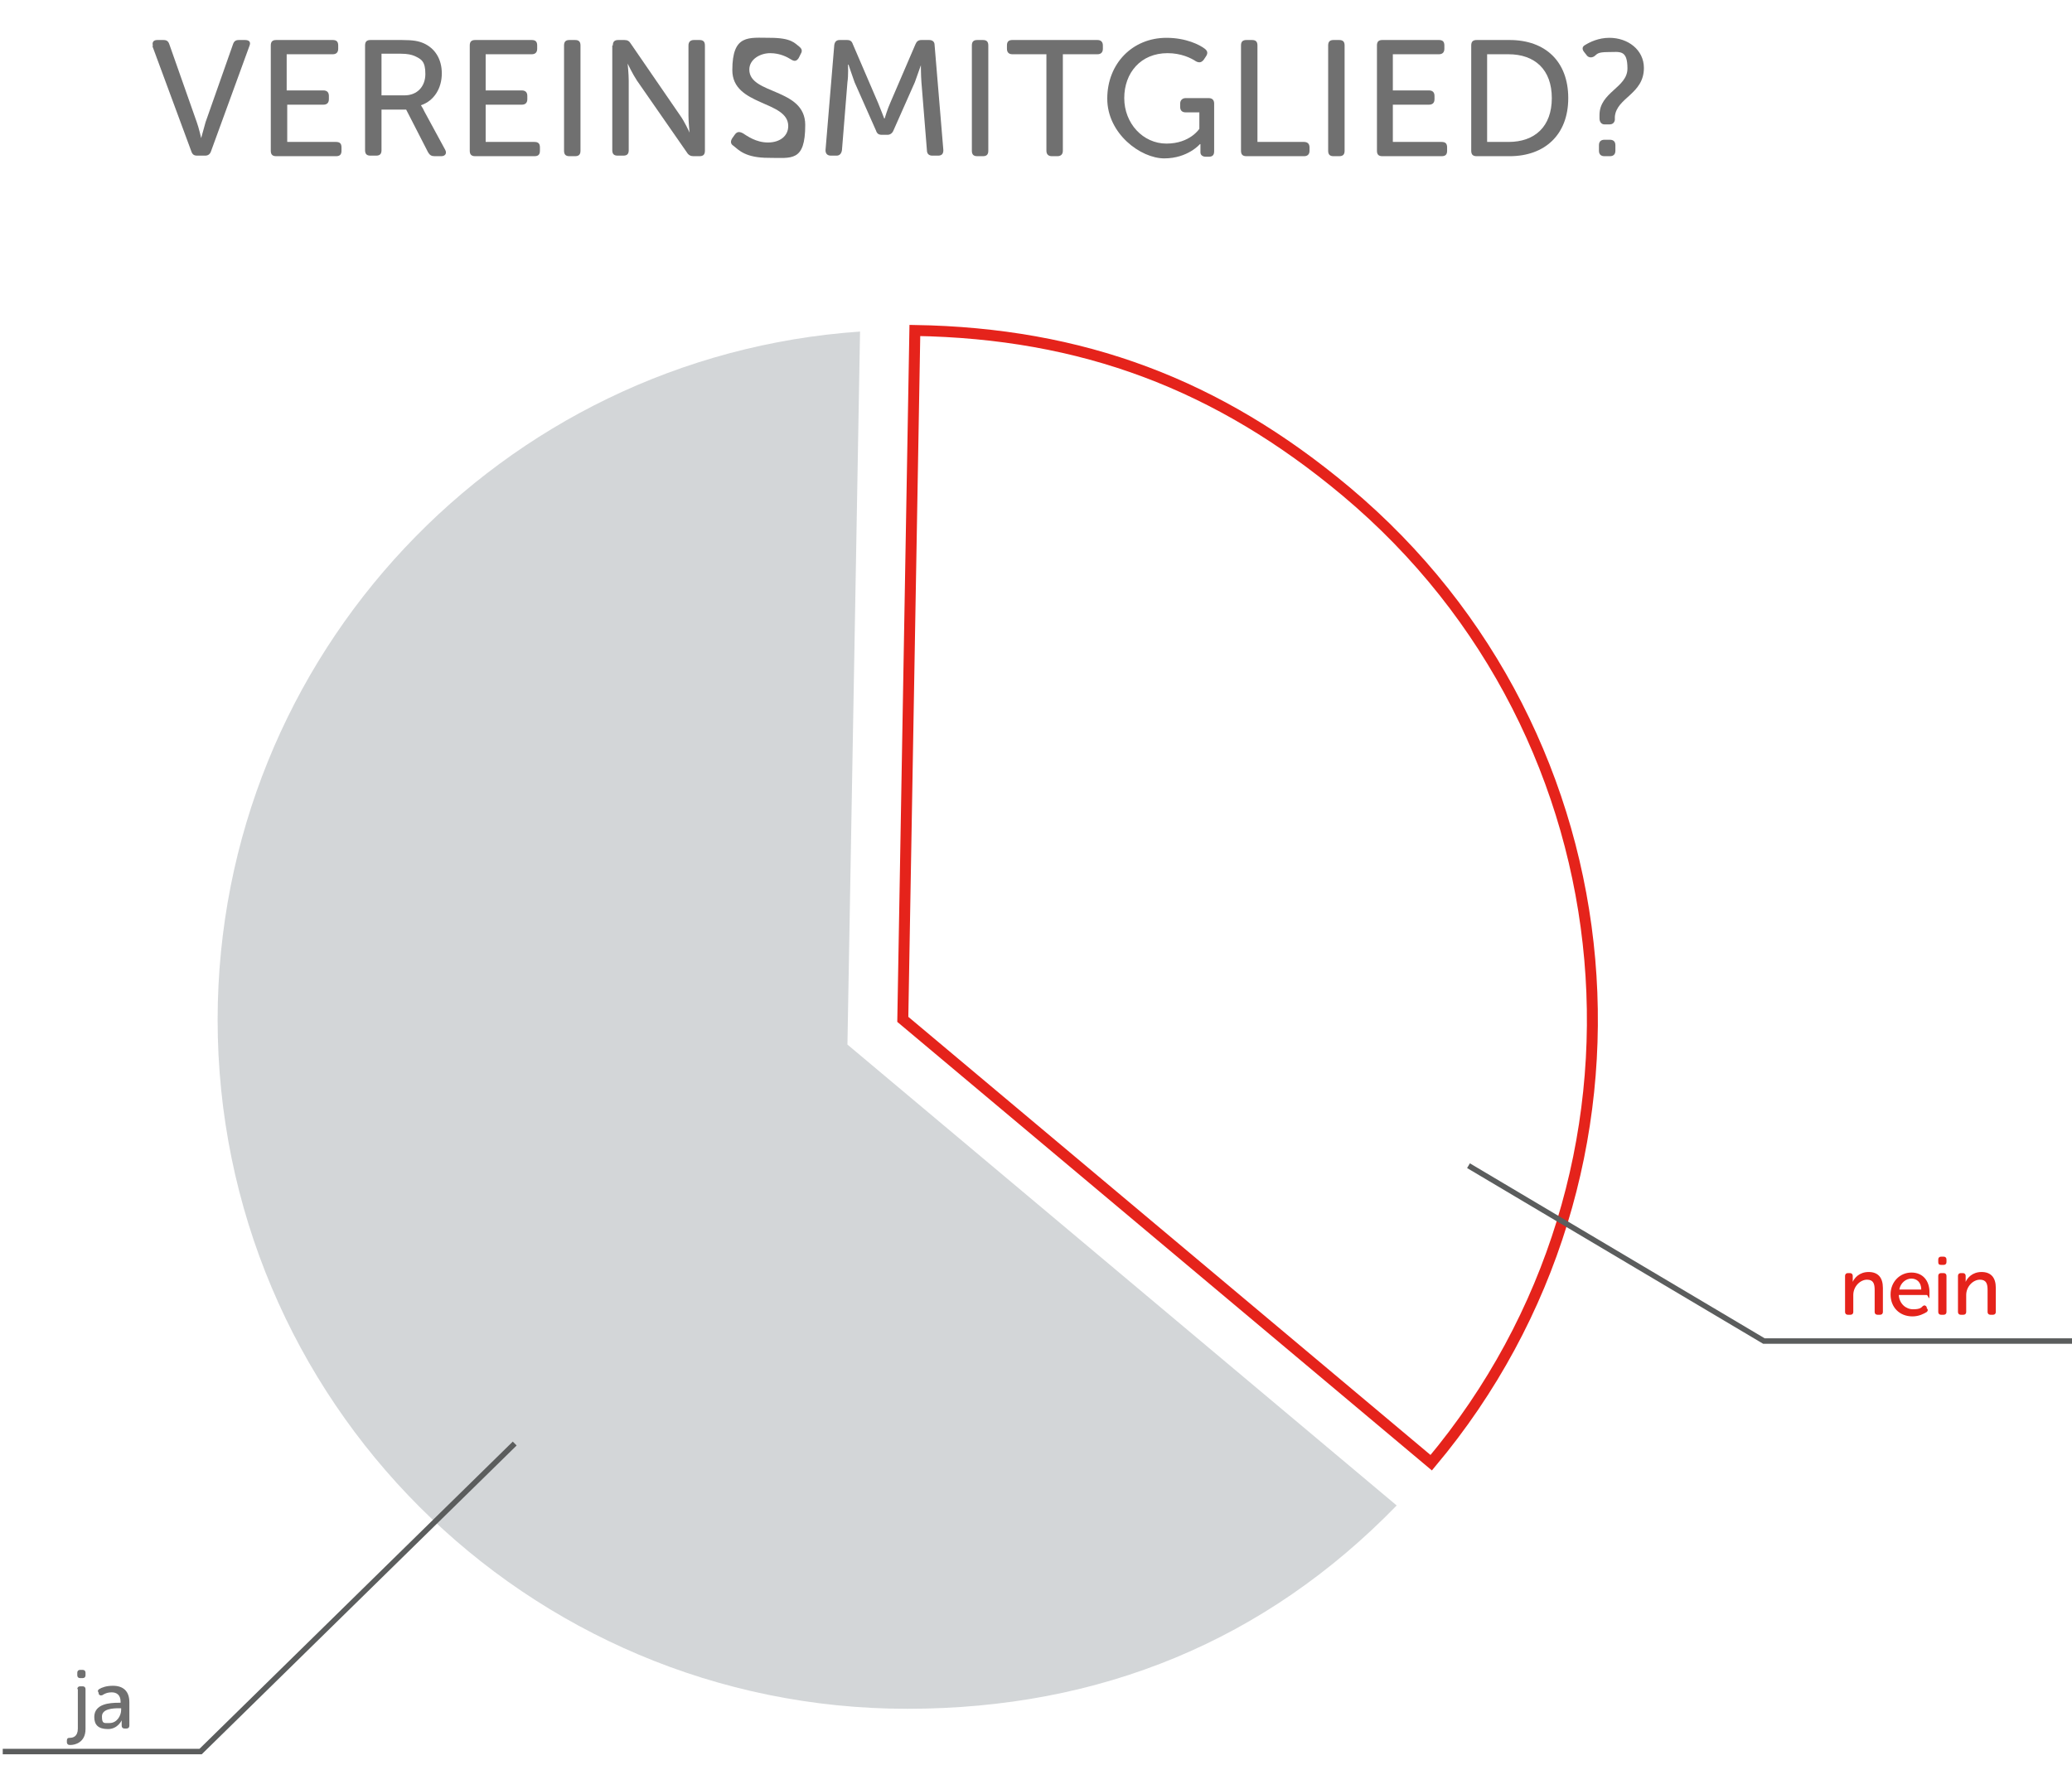<?xml version="1.0" encoding="UTF-8"?>
<svg id="Ebene_1" data-name="Ebene 1" xmlns="http://www.w3.org/2000/svg" version="1.1" viewBox="0 0 378 322">
  <defs>
    <style>
      .cls-1 {
        stroke: #5b5d5d;
      }

      .cls-1, .cls-2, .cls-3 {
        fill: none;
        stroke-miterlimit: 10;
      }

      .cls-4 {
        fill: #e5231b;
      }

      .cls-4, .cls-5, .cls-6 {
        stroke-width: 0px;
      }

      .cls-2 {
        stroke-linecap: round;
        stroke-width: 3px;
      }

      .cls-2, .cls-3 {
        stroke: #e5231b;
      }

      .cls-3 {
        stroke-width: 2px;
      }

      .cls-5 {
        fill: #6c757d;
        opacity: .3;
      }

      .cls-6 {
        fill: #707070;
      }

      .cls-7 {
        isolation: isolate;
      }
    </style>
  </defs>
  <path class="cls-3" d="M245.6,89.7c-23.4-19.6-48.2-28.9-78.7-29.4l-2.2,125.7,96.4,80.9c44.6-53.2,37.7-132.6-15.5-177.2Z"/>
  <path class="cls-5" d="M154.6,190.6l2.3-130.1c-65.4,4.5-117.1,59-117.2,125.5,0,69.5,56.3,125.8,125.8,125.8h0c35.3,0,65.4-12.5,89.3-37.1l-100.2-84.1h0Z"/>
  <g class="cls-7">
    <path class="cls-4" d="M336.6,232.8c0-.3.2-.5.5-.5h.4c.3,0,.5.2.5.5v1.1h0c.3-.7,1.2-1.8,2.9-1.8s2.6,1,2.6,2.9v4.4c0,.3-.2.5-.5.5h-.5c-.3,0-.5-.2-.5-.5v-4c0-1.1-.2-1.9-1.4-1.9s-2.5,1.2-2.5,2.8v3.1c0,.3-.2.5-.5.5h-.5c-.3,0-.5-.2-.5-.5v-6.6Z"/>
    <path class="cls-4" d="M348.7,232.2c2.1,0,3.3,1.5,3.3,3.6s-.2.5-.5.5h-5.1c.1,1.6,1.3,2.6,2.6,2.6s1.5-.3,1.8-.6c.3-.2.5-.1.7.2v.2c.3.3.2.5,0,.7-.5.3-1.4.8-2.6.8-2.4,0-4-1.7-4-4s1.7-4,3.8-4h0ZM350.5,235.3c0-1.3-.8-2-1.8-2s-2,.8-2.2,2h4Z"/>
    <path class="cls-4" d="M353.6,230.3v-.5c0-.3.2-.5.5-.5h.5c.3,0,.5.2.5.5v.5c0,.3-.2.5-.5.5h-.5c-.4,0-.5-.2-.5-.5ZM353.6,232.8c0-.3.2-.5.5-.5h.5c.3,0,.5.2.5.5v6.6c0,.3-.2.5-.5.5h-.5c-.3,0-.5-.2-.5-.5v-6.6Z"/>
    <path class="cls-4" d="M357.2,232.8c0-.3.2-.5.5-.5h.4c.3,0,.5.2.5.5v1.1h0c.3-.7,1.2-1.8,2.9-1.8s2.6,1,2.6,2.9v4.4c0,.3-.2.5-.5.5h-.5c-.3,0-.5-.2-.5-.5v-4c0-1.1-.2-1.9-1.4-1.9s-2.5,1.2-2.5,2.8v3.1c0,.3-.2.5-.5.5h-.5c-.3,0-.5-.2-.5-.5v-6.6Z"/>
  </g>
  <path id="Pfad_418" data-name="Pfad 418" class="cls-1" d="M267.9,212.7l53.9,32h56.7"/>
  <g class="cls-7">
    <path class="cls-6" d="M14.1,308.2c0-.3.2-.5.5-.5h.5c.3,0,.5.2.5.5v7.3c0,2.5-2,2.9-2.7,2.9h-.2c-.3,0-.5-.2-.5-.5v-.3c0-.4.2-.5.5-.5.6,0,1.5-.2,1.5-1.7v-7.2h-.1ZM14.1,305.7v-.5c0-.3.2-.5.5-.5h.5c.3,0,.5.2.5.5v.5c0,.3-.2.5-.5.5h-.5c-.3,0-.5-.2-.5-.5Z"/>
    <path class="cls-6" d="M21.6,310.7h.4v-.2c0-1.2-.7-1.7-1.6-1.7s-1.4.3-1.7.5c-.3.1-.5.1-.7-.2v-.2c-.2-.3-.2-.5.1-.7.5-.3,1.3-.6,2.5-.6,1.9,0,3,1,3,3v4.3c0,.3-.2.5-.5.5h-.4c-.3,0-.5-.2-.5-.5v-1h0s-.7,1.6-2.5,1.6-2.5-.8-2.5-2.2c0-2.4,2.8-2.6,4.4-2.6h0ZM20,314.4c1.3,0,2.1-1.3,2.1-2.4v-.3h-.4c-1.1,0-3.1.1-3.1,1.5s.4,1.2,1.4,1.2h0Z"/>
  </g>
  <path id="Pfad_417" data-name="Pfad 417" class="cls-1" d="M93.9,263.4l-57.3,56.2H.5"/>
  <g class="cls-7">
    <path class="cls-6" d="M27.9,8.4c-.2-.7.1-1.1.8-1.1h1.1c.6,0,.9.2,1.1.8l5,14.2c.4,1.1.8,2.9.8,2.9h0s.5-1.8.8-2.9l5-14.2c.2-.6.5-.8,1.1-.8h1.1c.8,0,1.1.4.8,1.1l-7,19.2c-.2.6-.6.8-1.1.8h-1.4c-.6,0-.9-.2-1.1-.8l-7.1-19.2h.1Z"/>
    <path class="cls-6" d="M49.4,8.3c0-.7.3-1,1-1h10.3c.7,0,1,.3,1,1v.6c0,.6-.3,1-1,1h-8.4v6.6h6.7c.6,0,1,.3,1,1v.6c0,.7-.4,1-1,1h-6.6v6.8h8.9c.7,0,1,.3,1,1v.6c0,.7-.3,1-1,1h-10.9c-.7,0-1-.3-1-1V8.3Z"/>
    <path class="cls-6" d="M66.6,8.3c0-.7.3-1,1-1h5.7c2.1,0,3.1.2,4,.6,2,.9,3.3,2.8,3.3,5.5s-1.4,5-3.8,5.8h0c0,.1.3.4.6,1.1l3.8,7c.4.7,0,1.2-.7,1.2h-1.2c-.6,0-.9-.2-1.2-.7l-4-7.8h-4.5v7.4c0,.7-.3,1-1,1h-1c-.7,0-1-.3-1-1,0,0,0-19.1,0-19.1ZM73.8,17.4c2.3,0,3.8-1.6,3.8-3.9s-.7-2.7-2-3.3c-.5-.2-1.2-.4-2.5-.4h-3.5v7.6h4.2Z"/>
    <path class="cls-6" d="M85.7,8.3c0-.7.3-1,1-1h10.3c.7,0,1,.3,1,1v.6c0,.6-.3,1-1,1h-8.4v6.6h6.6c.6,0,1,.3,1,1v.6c0,.7-.4,1-1,1h-6.6v6.8h8.9c.7,0,1,.3,1,1v.6c0,.7-.3,1-1,1h-10.8c-.7,0-1-.3-1-1V8.3Z"/>
    <path class="cls-6" d="M102.9,8.3c0-.7.3-1,1-1h1c.7,0,1,.3,1,1v19.2c0,.7-.3,1-1,1h-1c-.7,0-1-.3-1-1V8.3Z"/>
    <path class="cls-6" d="M111.8,8.3c0-.7.3-1,1-1h1.1c.6,0,.9.2,1.2.7l9,13.1c.8,1.1,1.7,3.1,1.7,3.1h0s-.2-1.9-.2-3.1v-12.8c0-.7.4-1,1-1h1c.7,0,1,.3,1,1v19.2c0,.7-.3,1-1,1h-1.1c-.5,0-.9-.2-1.2-.7l-9.1-13.1c-.8-1.2-1.7-3.1-1.7-3.1h0s.2,1.9.2,3.1v12.7c0,.7-.3,1-1,1h-1c-.7,0-1-.3-1-1V8.3h0Z"/>
    <path class="cls-6" d="M133.6,25.2l.5-.7c.4-.5.8-.5,1.4-.2.8.5,2.4,1.7,4.6,1.7s3.7-1.2,3.7-3c0-4.7-10.2-3.6-10.2-10.2s3-5.9,6.9-5.9,4.5,1,5.3,1.6c.5.4.6.8.3,1.3l-.4.8c-.4.6-.8.6-1.3.3-.8-.5-2.1-1.2-3.9-1.2s-3.8,1.1-3.8,3c0,4.6,10.2,3.3,10.2,10.1s-2.5,6-6.7,6-5.4-1.4-6.4-2.2c-.5-.3-.6-.8-.2-1.4h0Z"/>
    <path class="cls-6" d="M152.2,8.2c.1-.6.4-.9,1-.9h1.3c.6,0,.9.2,1.1.8l4.6,10.7c.5,1.2,1.1,2.8,1.1,2.8h.1s.5-1.7,1-2.8l4.6-10.7c.2-.5.5-.8,1.1-.8h1.4c.6,0,1,.3,1,.9l1.6,19.2c0,.7-.3,1-1,1h-1c-.6,0-1-.3-1-1l-1-12.4c-.1-1.3-.1-3.1-.1-3.1h0s-.7,2-1.1,3.1l-3.9,8.8c-.2.5-.6.8-1.1.8h-1c-.6,0-.9-.2-1.1-.8l-3.9-8.8c-.4-1.1-1.1-3.2-1.1-3.2h-.1s.1,1.9-.1,3.2l-1,12.4c-.1.6-.4,1-1,1h-1c-.7,0-1-.4-1-1l1.6-19.2h0Z"/>
    <path class="cls-6" d="M177.3,8.3c0-.7.3-1,1-1h1c.7,0,1,.3,1,1v19.2c0,.7-.3,1-1,1h-1c-.7,0-1-.3-1-1V8.3Z"/>
    <path class="cls-6" d="M191,9.9h-6.3c-.7,0-1-.4-1-1v-.6c0-.7.3-1,1-1h15.5c.6,0,1,.3,1,1v.6c0,.6-.3,1-1,1h-6.3v17.6c0,.7-.4,1-1,1h-1c-.6,0-1-.3-1-1V9.9h.1Z"/>
    <path class="cls-6" d="M212.8,6.9c3.6,0,6.1,1.3,7,2,.5.4.6.8.2,1.4l-.4.6c-.4.5-.8.6-1.4.3-.9-.6-2.7-1.5-5.2-1.5-4.9,0-7.9,3.6-7.9,8.2s3.4,8.3,7.7,8.3,6-2.7,6-2.7v-3h-2.5c-.6,0-1-.3-1-1v-.6c0-.6.4-1,1-1h4.2c.7,0,1,.4,1,1v8.7c0,.7-.3,1-1,1h-.5c-.6,0-1-.3-1-.8v-1.5h-.1s-2.2,2.6-6.5,2.6-10.4-4.5-10.4-10.9,4.6-11.1,10.8-11.1h0Z"/>
    <path class="cls-6" d="M226.4,8.3c0-.7.3-1,1-1h1c.7,0,1,.3,1,1v17.6h8.5c.6,0,1,.3,1,1v.6c0,.7-.4,1-1,1h-10.5c-.7,0-1-.3-1-1V8.3Z"/>
    <path class="cls-6" d="M242.3,8.3c0-.7.3-1,1-1h1c.7,0,1,.3,1,1v19.2c0,.7-.3,1-1,1h-1c-.7,0-1-.3-1-1V8.3Z"/>
    <path class="cls-6" d="M251.2,8.3c0-.7.3-1,1-1h10.3c.7,0,1,.3,1,1v.6c0,.6-.3,1-1,1h-8.4v6.6h6.6c.6,0,1,.3,1,1v.6c0,.7-.4,1-1,1h-6.6v6.8h8.9c.7,0,1,.3,1,1v.6c0,.7-.3,1-1,1h-10.8c-.7,0-1-.3-1-1V8.3Z"/>
    <path class="cls-6" d="M268.4,8.3c0-.7.3-1,1-1h6c6.5,0,10.7,3.9,10.7,10.6s-4.3,10.6-10.7,10.6h-6c-.7,0-1-.3-1-1V8.3ZM275.2,25.9c4.8,0,7.9-2.8,7.9-8s-3.1-8-7.9-8h-3.9v16h3.9Z"/>
    <path class="cls-6" d="M291.8,21.6v-.6c0-4.2,5.1-5,5.1-8.5s-1.4-3-3.5-3-2,.4-2.6.8c-.5.3-1.1.2-1.4-.3l-.4-.5c-.4-.5-.4-1,.2-1.3.8-.5,2.4-1.3,4.4-1.3,3.4,0,6.3,2.2,6.3,5.5,0,4.8-5,5.4-5.3,8.9v.6c-.1.5-.4.8-1,.8h-.9c-.5,0-.9-.4-.9-1.1h0ZM291.7,26.5c0-.7.4-1,1-1h1c.6,0,1,.3,1,1v1c0,.7-.4,1-1,1h-1c-.6,0-1-.3-1-1v-1Z"/>
  </g>
  <path id="Rechteck_7343" data-name="Rechteck 7343" class="cls-2" d="M189,293.3"/>
  <path id="Rechteck_7343-2" data-name="Rechteck 7343-2" class="cls-2" d="M189,29.2"/>
</svg>
